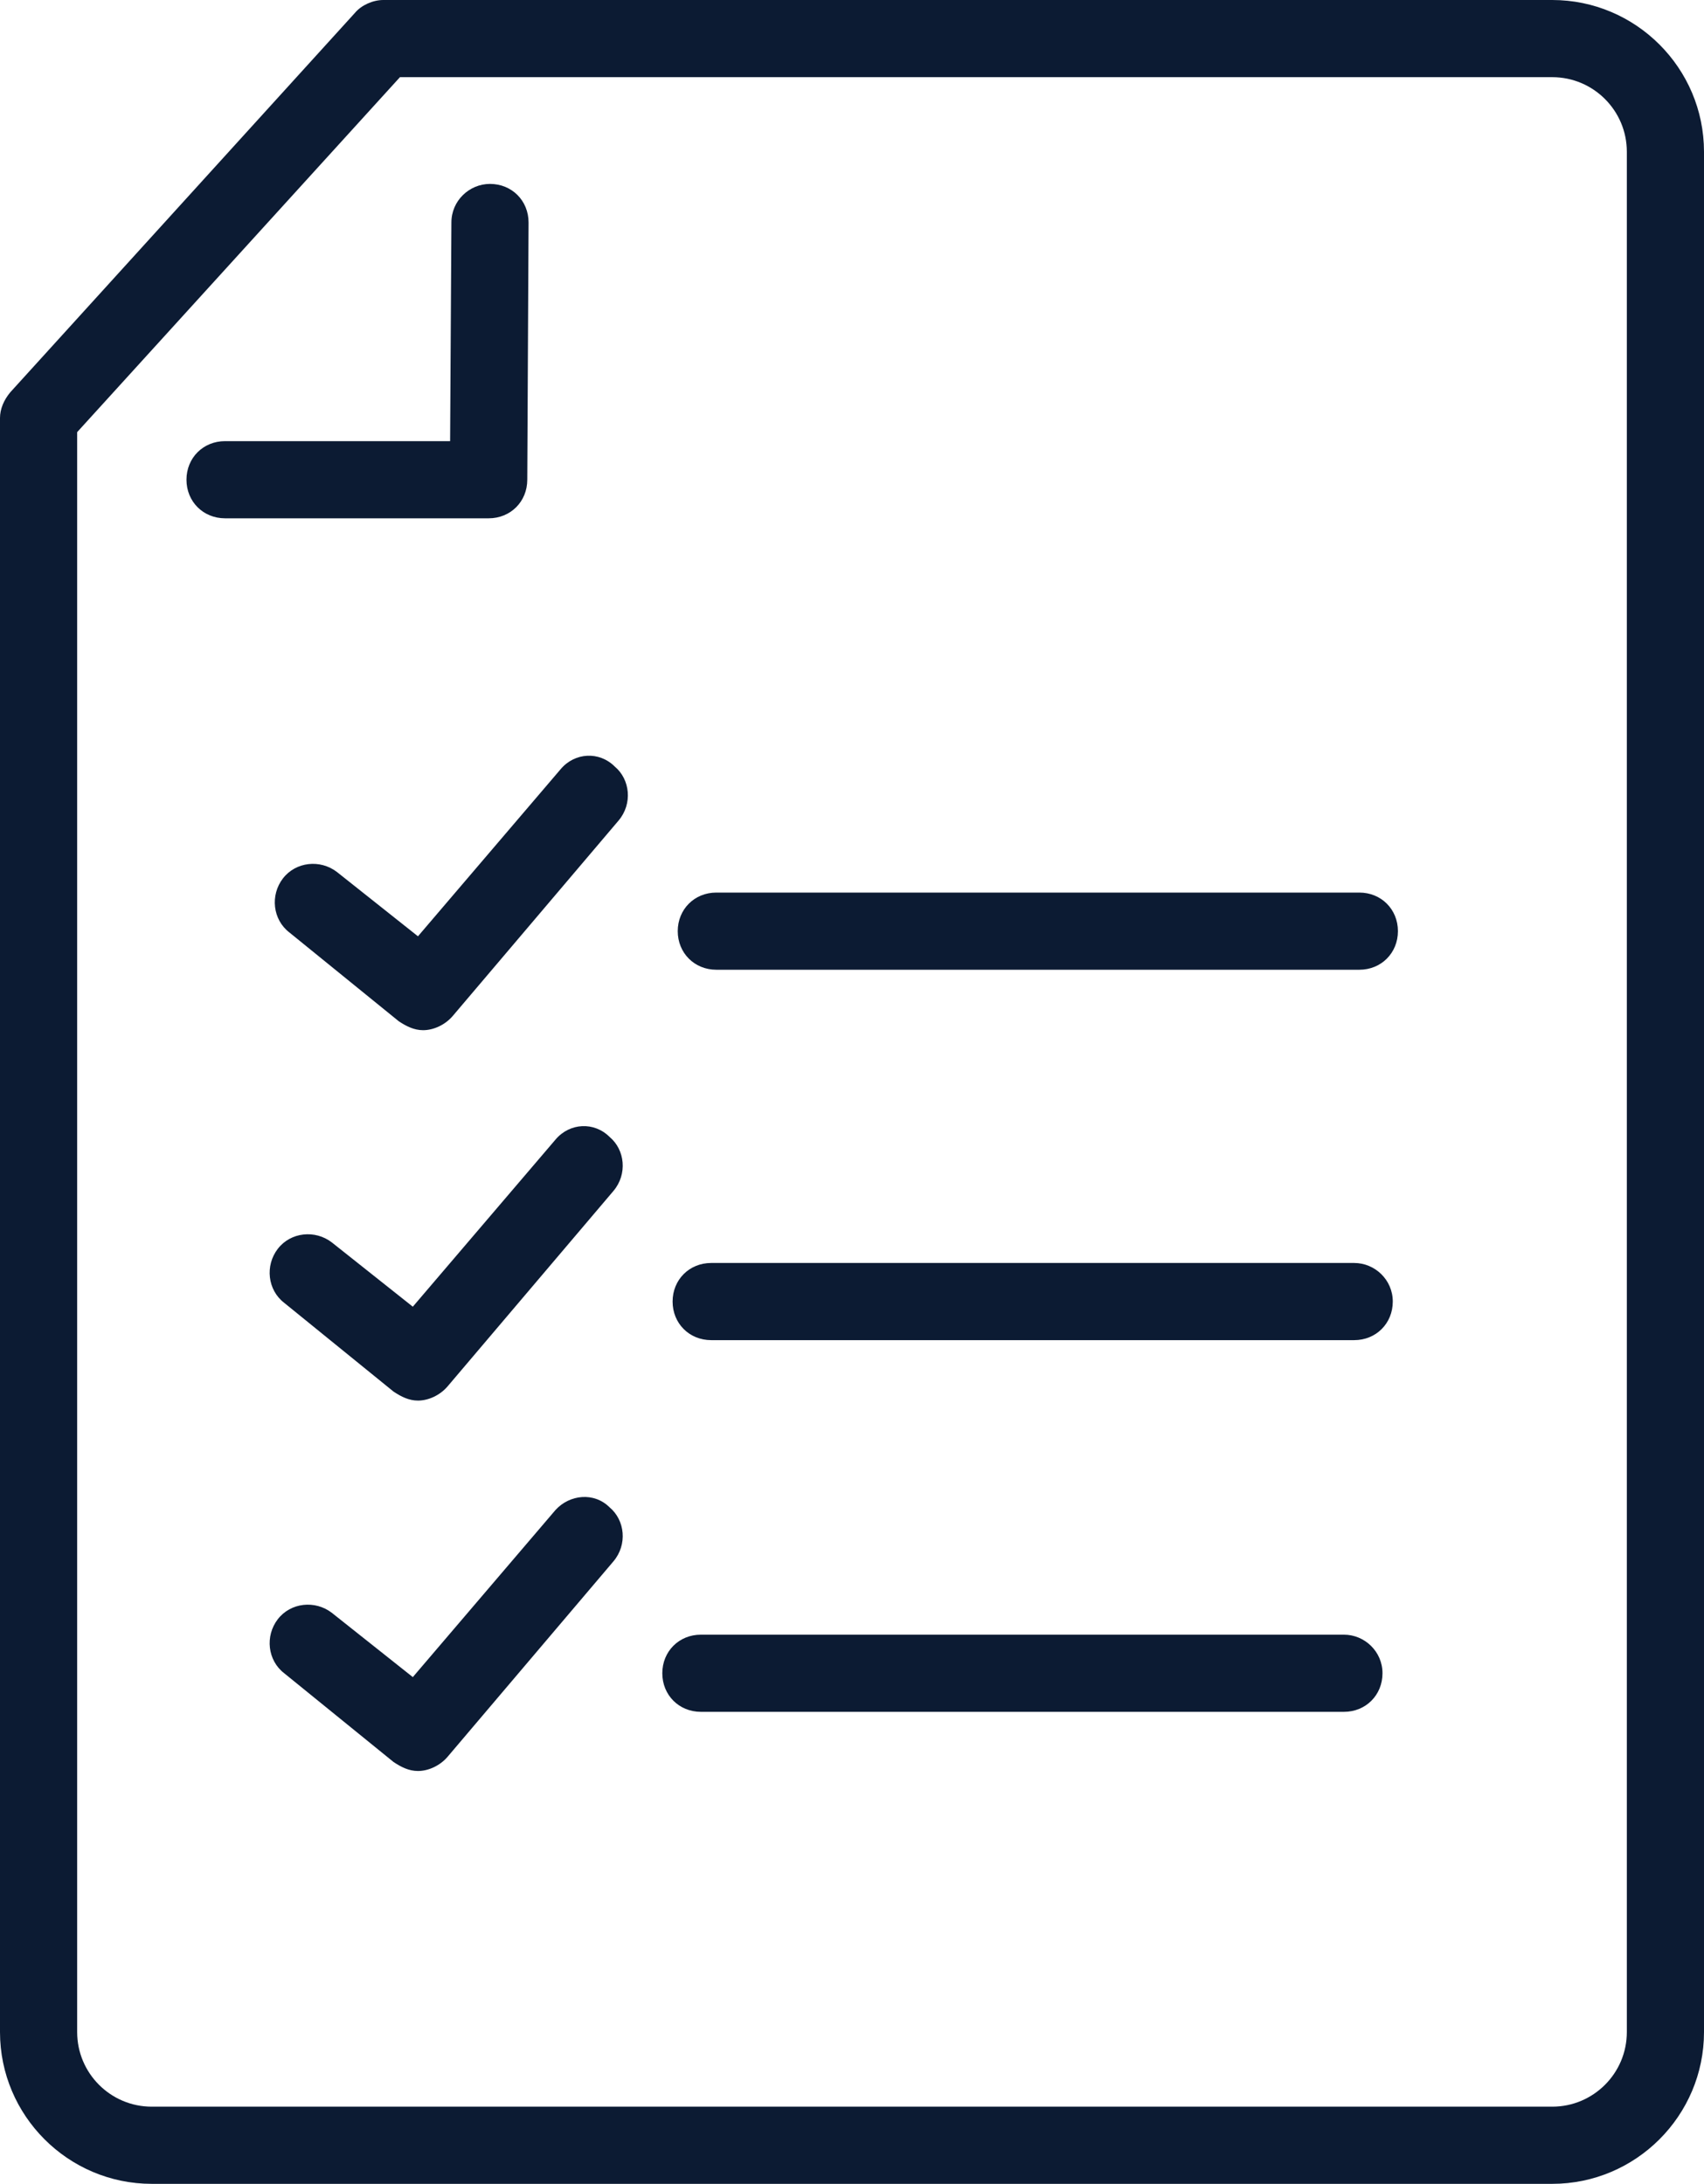 <svg data-name="Calque 2" xmlns="http://www.w3.org/2000/svg" viewBox="0 0 132.5 169.8"><g fill="#0c1b33" data-name="Calque 1"><path d="M120.7 0H29.8c-.8 0-1.7.4-2.2 1L.8 30.5c-.5.6-.8 1.3-.8 2V158c0 6.5 5.3 11.8 11.8 11.8h108.9c6.5 0 11.8-5.3 11.8-11.8V11.8c0-6.5-5.3-11.8-11.8-11.8zm5.8 158c0 3.2-2.6 5.8-5.8 5.8H11.8c-3.2 0-5.8-2.6-5.8-5.8V33.6L31.1 6h89.6c3.2 0 5.8 2.6 5.8 5.8V158z"/><path d="M41 37.3l.1-20c0-1.7-1.3-3-3-3-1.6 0-3 1.3-3 3l-.1 17H17.5c-1.7 0-3 1.3-3 3s1.3 3 3 3H38c1.7 0 3-1.3 3-3zm64.7 32.1h-50c-1.7 0-3 1.3-3 3s1.3 3 3 3h50c1.7 0 3-1.3 3-3s-1.3-3-3-3zm-62.1-9.6l-11.1 13-6.3-5c-1.3-1-3.2-.8-4.2.5s-.8 3.2.5 4.2l8.5 6.9c.6.4 1.2.7 1.9.7.8 0 1.7-.4 2.3-1.1l12.9-15.2c1.1-1.3.9-3.2-.3-4.2-1.2-1.2-3.1-1.1-4.2.2zm61.7 38.4h-50c-1.7 0-3 1.3-3 3s1.3 3 3 3h50c1.7 0 3-1.3 3-3s-1.4-3-3-3zm-62.1-9.6l-11.1 13-6.3-5c-1.3-1-3.2-.8-4.2.5s-.8 3.2.5 4.2l8.5 6.9c.6.4 1.2.7 1.9.7.8 0 1.7-.4 2.3-1.1l12.9-15.2c1.1-1.3.9-3.2-.3-4.2-1.2-1.2-3.1-1.1-4.2.2zm61.3 38.5h-50c-1.7 0-3 1.3-3 3s1.3 3 3 3h50c1.7 0 3-1.3 3-3s-1.4-3-3-3zm-61.3-9.7l-11.1 13-6.3-5c-1.3-1-3.2-.8-4.2.5s-.8 3.2.5 4.2l8.5 6.9c.6.4 1.2.7 1.9.7.8 0 1.7-.4 2.3-1.1l12.9-15.2c1.1-1.3.9-3.2-.3-4.2-1.2-1.2-3.1-1-4.2.2z"/></g></svg>